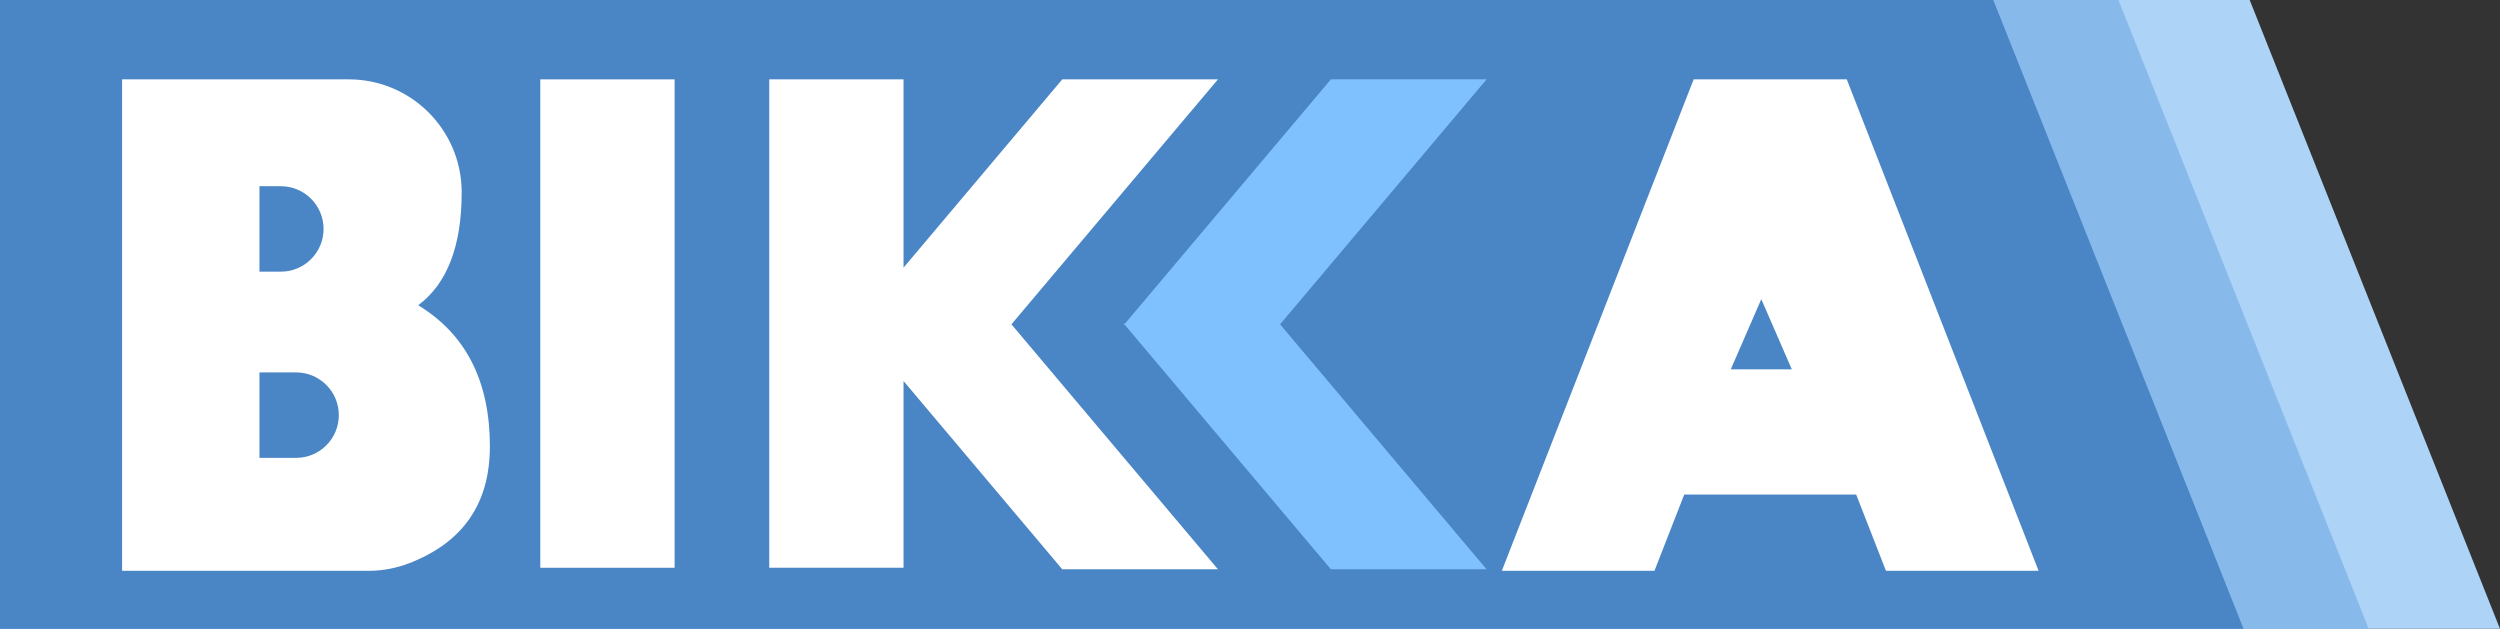 <?xml version="1.0" encoding="UTF-8"?>
<svg width="819px" height="206px" viewBox="0 0 819 206" version="1.1" xmlns="http://www.w3.org/2000/svg" xmlns:xlink="http://www.w3.org/1999/xlink">
    <rect x="0" y="0" width="819" height="206" fill="#333333" stroke="none"/>
    <!-- Generator: Sketch 58 (84663) - https://sketch.com -->
    <title>Group 6</title>
    <desc>Created with Sketch.</desc>
    <g id="source" stroke="none" stroke-width="1" fill="none" fill-rule="evenodd">
        <g id="Group-6">
            <polygon id="Rectangle" fill="#ADD3F6" points="0 0 737 0 819 206 0 206"></polygon>
            <polygon id="Rectangle" fill="#87BAEB" points="0 0 694 0 776 206 0 206"></polygon>
            <polygon id="Rectangle" fill="#4A86C6" points="0 0 653 0 735 206 0 206"></polygon>
            <rect id="Rectangle" fill="#FFFFFF" x="177" y="26" width="44" height="160"></rect>
            <path d="M296,26 L296,87.683 L348,26 L399,26 L331.348,106.25 L399,186.5 L348,186.5 L296,124.817 L296,186 L252,186 L252,26 L296,26 Z" id="Combined-Shape" fill="#FFFFFF"></path>
            <path d="M487,26 L419.348,106.25 L487,186.5 L436,186.5 L368.56,106.5 L368.138,106.5 L368.349,106.25 L368.138,106 L368.56,106 L436,26 L487,26 Z" id="Combined-Shape" fill="#7FC1FE"></path>
            <path d="M605,26 L667.842,187 L617.842,187 L608.083,162 L551.757,162 L542,187 L492,187 L554.842,26 L605,26 Z M577,98 L567,121 L587,121 L577,98 Z" id="Combined-Shape" fill="#FFFFFF"></path>
            <path d="M114.245,26 C134.475,26 150.914,42.236 151.24,62.388 L151.245,63 C151.245,80.591 146.497,92.925 137,100 C152.656,109.51 160.484,124.927 160.484,146.25 C160.484,165.006 151.633,177.774 133.929,184.553 C129.916,186.09 125.668,186.915 121.376,186.994 L120.697,187 L40,187 L40,26 L114.245,26 Z M97,122 L85,122 L85,150 L97,150 C104.732,150 111,143.732 111,136 C111,128.268 104.732,122 97,122 L97,122 Z M92,61 L85,61 L85,89 L92,89 C99.732,89 106,82.732 106,75 C106,67.268 99.732,61 92,61 Z" id="Combined-Shape" fill="#FFFFFF"></path>
        </g>
    </g>
</svg>